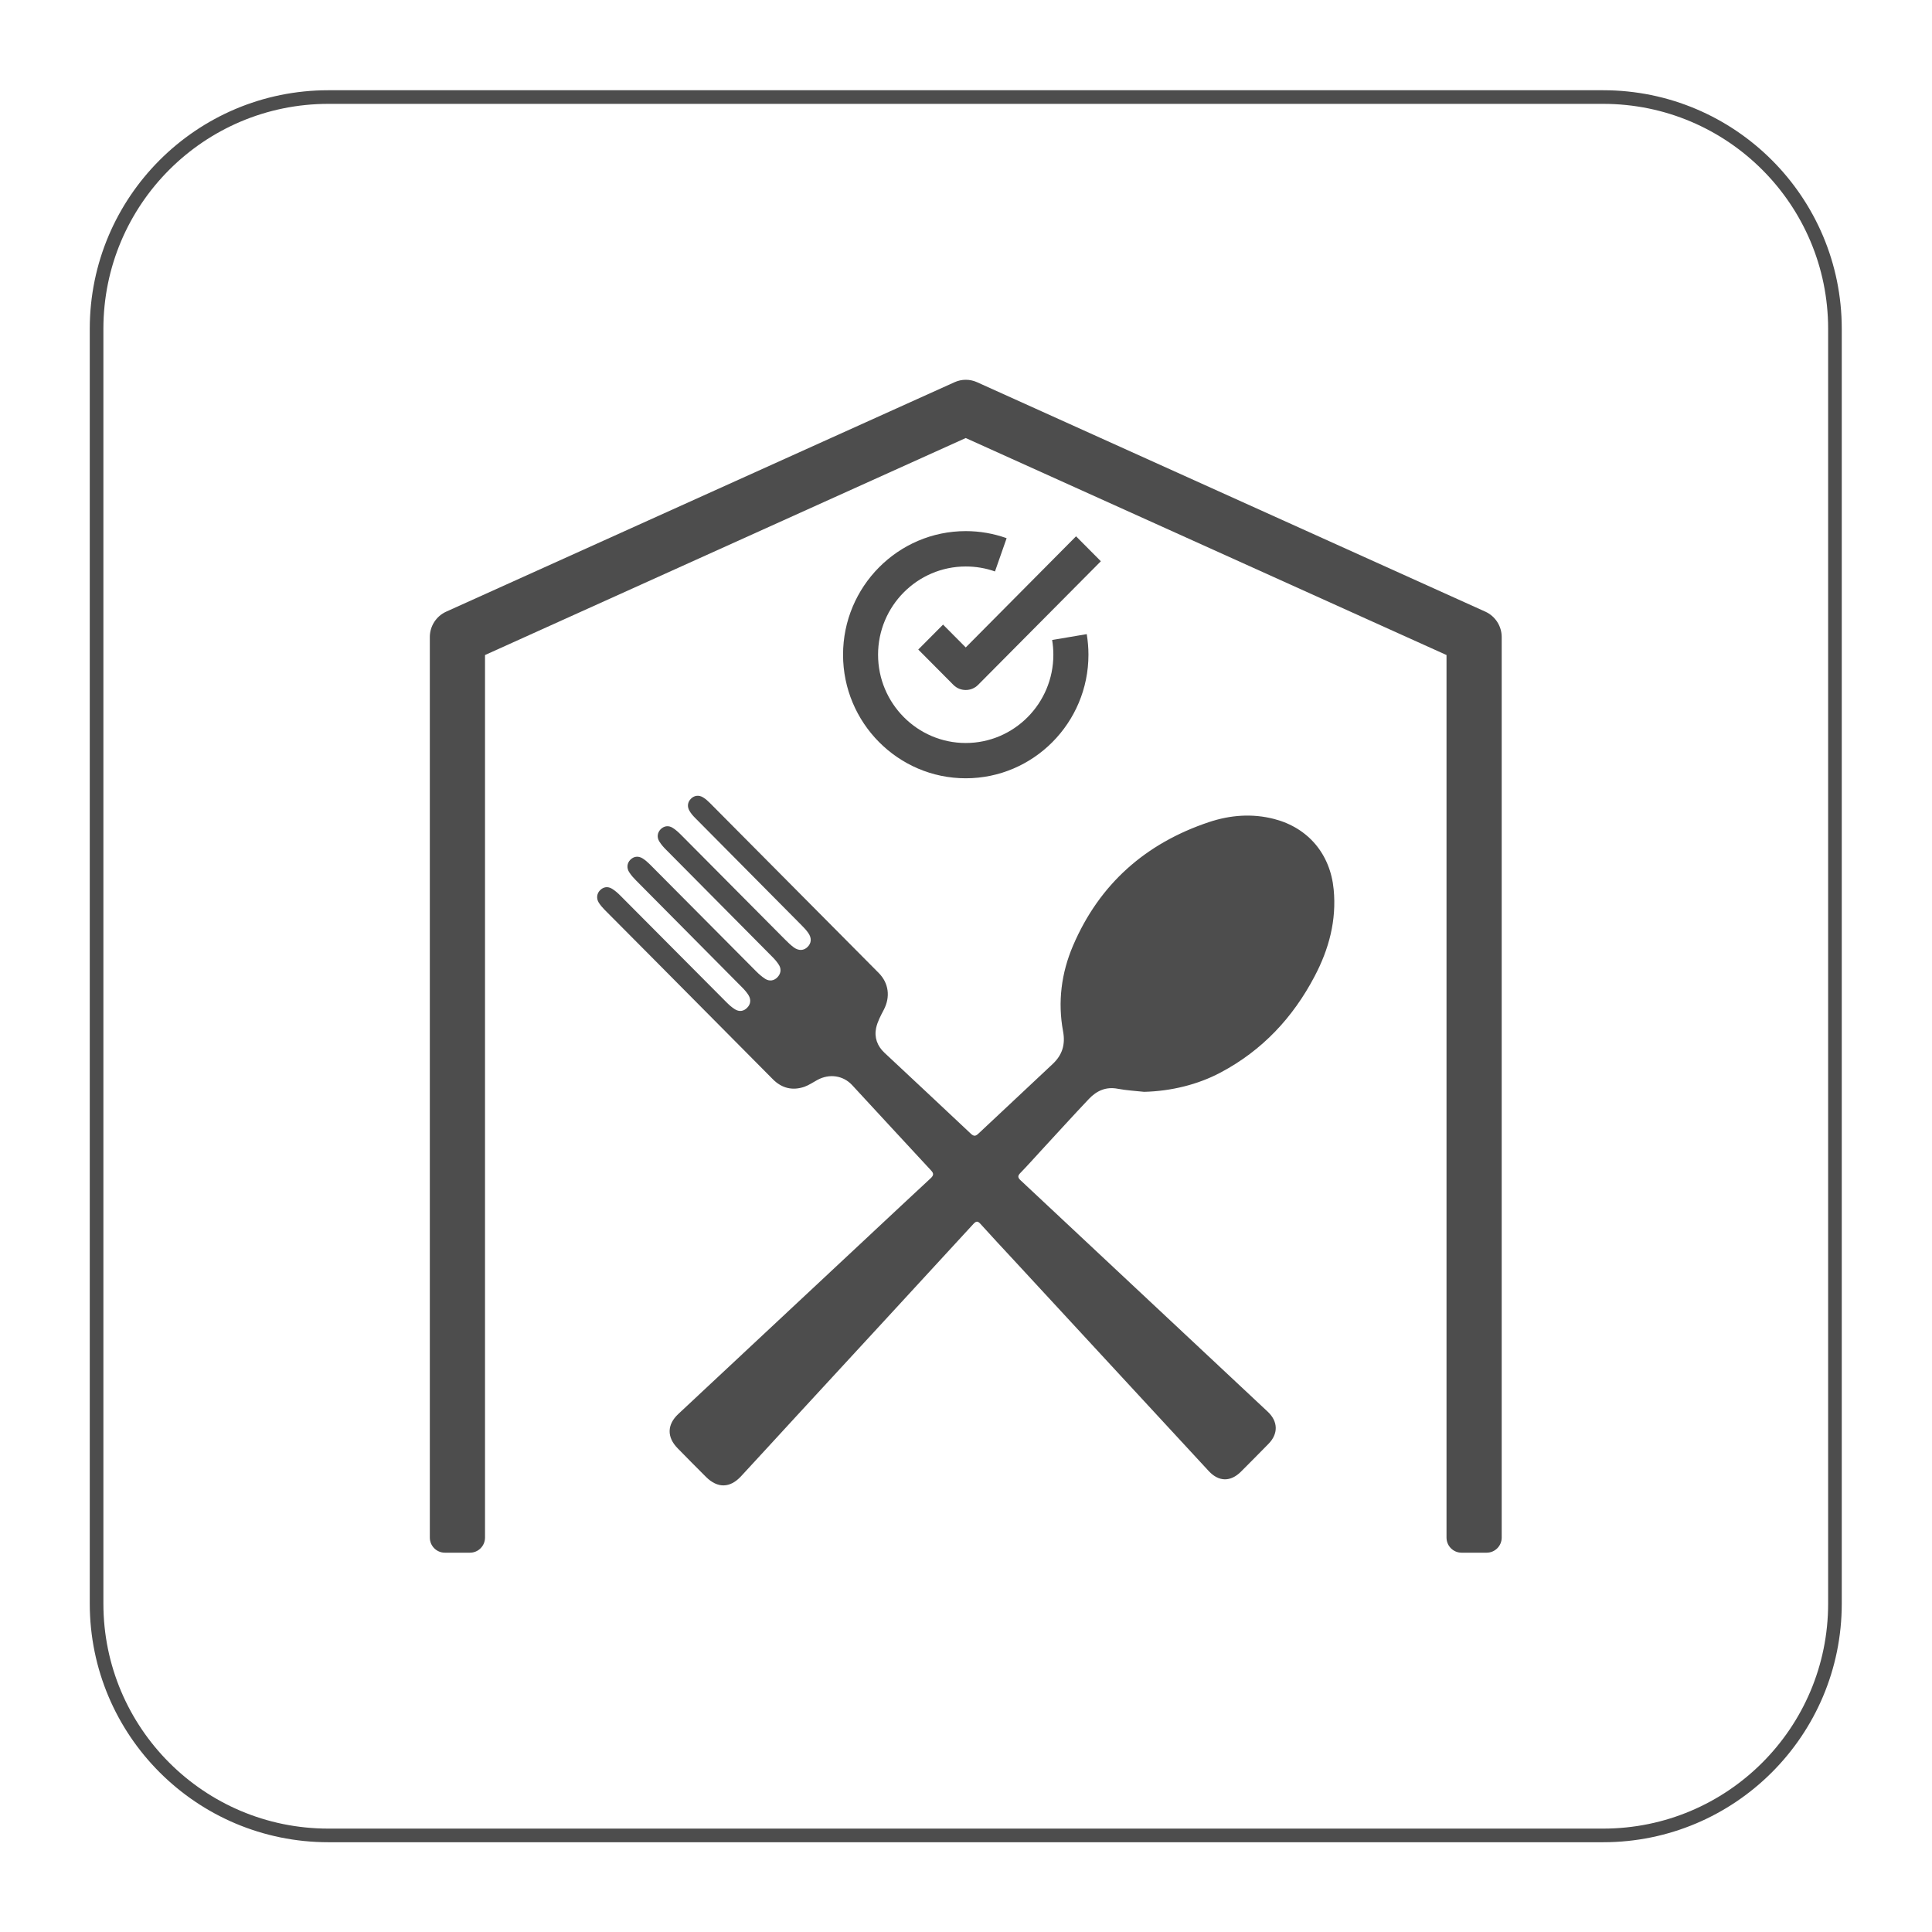 <?xml version="1.0" encoding="utf-8"?>
<svg xmlns="http://www.w3.org/2000/svg" xmlns:cc="http://creativecommons.org/ns#" xmlns:dc="http://purl.org/dc/elements/1.1/" xmlns:inkscape="http://www.inkscape.org/namespaces/inkscape" xmlns:rdf="http://www.w3.org/1999/02/22-rdf-syntax-ns#" xmlns:sodipodi="http://sodipodi.sourceforge.net/DTD/sodipodi-0.dtd" xmlns:svg="http://www.w3.org/2000/svg" version="1.1" id="svg2" width="188.976" height="188.976" viewBox="0 0 188.976 188.976">
  <defs id="defs6">
    <clipPath clipPathUnits="userSpaceOnUse" id="clipPath18">
      <path d="M 0,141.732 H 141.732 V 0 H 0 Z" id="path16"/>
    </clipPath>
    <clipPath clipPathUnits="userSpaceOnUse" id="clipPath30">
      <path d="M 0,141.732 H 141.732 V 0 H 0 Z" id="path28"/>
    </clipPath>
  </defs>
  <g id="g10" transform="matrix(1.333,0,0,-1.333,0,188.976)">
    <g id="g12">
      <g id="g14" clip-path="url(#clipPath18)">
        <g id="g20" transform="translate(117.638,7.087)">
          <path d="m 0,0 h -93.543 c -9.394,0 -17.008,7.615 -17.008,17.008 v 93.543 c 0,9.393 7.614,17.008 17.008,17.008 H 0 c 9.393,0 17.008,-7.615 17.008,-17.008 V 17.008 C 17.008,7.615 9.393,0 0,0 Z" style="fill:none;stroke:#4d4d4d;stroke-width:1;stroke-linecap:butt;stroke-linejoin:miter;stroke-miterlimit:10;stroke-dasharray:none;stroke-opacity:1" id="path22"/>
        </g>
      </g>
    </g>
    <g id="g24">
      <g id="g26" clip-path="url(#clipPath30)">
        <g id="g32" transform="translate(108.998,96.882)">
          <path d="m 0,0 -37.309,16.842 c -0.525,0.235 -1.125,0.235 -1.65,-0.005 L -76.263,0 c -0.725,-0.33 -1.195,-1.06 -1.195,-1.86 v -66.079 c 0,-0.615 0.495,-1.11 1.105,-1.11 h 1.84 c 0.61,0 1.105,0.495 1.105,1.11 V -3.18 L -38.134,12.743 -2.855,-3.18 v -64.759 c 0,-0.615 0.495,-1.11 1.105,-1.11 h 1.84 c 0.61,0 1.105,0.495 1.105,1.11 V -1.86 C 1.195,-1.06 0.725,-0.33 0,0" style="fill:#4d4d4d;fill-opacity:1;fill-rule:nonzero;stroke:none" id="path34"/>
        </g>
        <g id="g36" transform="translate(79.744,95.236)">
          <path d="m 0,0 -2.54,-0.43 c 0.06,-0.355 0.09,-0.715 0.09,-1.08 0,-3.574 -2.884,-6.479 -6.429,-6.479 -3.544,0 -6.434,2.905 -6.434,6.479 0,3.57 2.89,6.474 6.434,6.474 0.735,0 1.46,-0.12 2.145,-0.365 l 0.855,2.44 c -0.96,0.345 -1.97,0.52 -3,0.52 -4.964,0 -9.003,-4.07 -9.003,-9.069 0,-4.999 4.039,-9.068 9.003,-9.068 4.965,0 9.004,4.069 9.004,9.068 C 0.125,-1.005 0.08,-0.495 0,0" style="fill:#4d4d4d;fill-opacity:1;fill-rule:nonzero;stroke:none" id="path38"/>
        </g>
        <g id="g40" transform="translate(78.959,102.414)">
          <path d="m 0,0 -8.094,-8.154 -1.665,1.675 -1.819,-1.83 2.574,-2.589 c 0.25,-0.255 0.58,-0.38 0.91,-0.38 0.33,0 0.66,0.125 0.91,0.38 L 1.82,-1.83 Z" style="fill:#4d4d4d;fill-opacity:1;fill-rule:nonzero;stroke:none" id="path42"/>
        </g>
        <g id="g44" transform="translate(83.956,61.65)">
          <path d="M 0,0 C -0.645,0.07 -1.295,0.105 -1.93,0.225 -2.8,0.395 -3.484,0.08 -4.054,-0.52 c -1.17,-1.235 -2.31,-2.495 -3.465,-3.744 -0.52,-0.565 -1.03,-1.14 -1.565,-1.69 -0.205,-0.21 -0.195,-0.34 0.02,-0.54 3.695,-3.454 7.389,-6.914 11.079,-10.373 2.354,-2.2 4.704,-4.405 7.059,-6.609 0.759,-0.715 0.779,-1.62 0.045,-2.36 -0.665,-0.68 -1.34,-1.36 -2.015,-2.035 -0.765,-0.764 -1.63,-0.749 -2.365,0.045 -4.789,5.18 -9.573,10.359 -14.358,15.538 -0.799,0.86 -1.599,1.72 -2.389,2.595 -0.2,0.224 -0.315,0.219 -0.52,0 -4.329,-4.71 -8.669,-9.419 -13.008,-14.123 -1.35,-1.465 -2.69,-2.935 -4.044,-4.395 -0.81,-0.874 -1.72,-0.889 -2.565,-0.05 -0.7,0.7 -1.4,1.4 -2.09,2.11 -0.794,0.81 -0.779,1.73 0.05,2.51 4.705,4.399 9.414,8.798 14.123,13.198 1.46,1.364 2.92,2.734 4.389,4.094 0.225,0.21 0.26,0.35 0.03,0.59 -1.934,2.08 -3.854,4.169 -5.784,6.254 -0.665,0.715 -1.679,0.855 -2.554,0.375 -0.315,-0.17 -0.615,-0.38 -0.95,-0.5 -0.87,-0.295 -1.65,-0.11 -2.305,0.545 -2.984,3.004 -5.964,6.009 -8.948,9.018 -1.135,1.145 -2.28,2.29 -3.42,3.44 -0.15,0.155 -0.295,0.325 -0.415,0.51 -0.19,0.31 -0.145,0.665 0.09,0.905 0.245,0.25 0.57,0.31 0.89,0.11 0.225,-0.14 0.43,-0.32 0.615,-0.51 2.595,-2.605 5.184,-5.214 7.779,-7.819 0.19,-0.19 0.39,-0.37 0.615,-0.51 0.32,-0.2 0.64,-0.15 0.89,0.1 0.26,0.25 0.315,0.595 0.115,0.925 -0.125,0.205 -0.29,0.395 -0.46,0.565 -2.595,2.619 -5.195,5.234 -7.794,7.859 -0.18,0.18 -0.35,0.369 -0.49,0.584 -0.22,0.32 -0.18,0.68 0.06,0.93 0.255,0.26 0.59,0.31 0.92,0.1 0.195,-0.125 0.37,-0.28 0.535,-0.445 2.604,-2.614 5.199,-5.239 7.803,-7.853 0.195,-0.195 0.41,-0.38 0.64,-0.53 0.315,-0.2 0.645,-0.145 0.89,0.1 0.25,0.25 0.32,0.585 0.135,0.9 -0.125,0.204 -0.285,0.394 -0.455,0.569 -2.604,2.63 -5.214,5.255 -7.818,7.884 -0.19,0.185 -0.37,0.39 -0.51,0.615 -0.2,0.315 -0.15,0.65 0.085,0.9 0.24,0.245 0.574,0.31 0.889,0.11 0.225,-0.14 0.425,-0.325 0.615,-0.515 2.545,-2.555 5.084,-5.119 7.629,-7.679 0.205,-0.205 0.415,-0.41 0.645,-0.58 0.365,-0.265 0.74,-0.24 1.015,0.04 0.28,0.28 0.305,0.645 0.05,1.015 -0.145,0.21 -0.325,0.4 -0.505,0.58 -2.595,2.62 -5.199,5.239 -7.794,7.859 -0.155,0.155 -0.305,0.325 -0.415,0.515 -0.195,0.32 -0.145,0.655 0.1,0.9 0.235,0.24 0.575,0.295 0.89,0.1 0.185,-0.11 0.355,-0.265 0.51,-0.42 4.129,-4.15 8.254,-8.304 12.378,-12.463 0.74,-0.745 0.865,-1.76 0.375,-2.7 -0.225,-0.43 -0.465,-0.875 -0.565,-1.34 -0.145,-0.69 0.085,-1.32 0.605,-1.809 2.115,-1.98 4.234,-3.955 6.344,-5.945 0.23,-0.214 0.355,-0.189 0.565,0.01 1.81,1.705 3.634,3.395 5.444,5.105 0.69,0.65 0.945,1.404 0.76,2.399 -0.4,2.155 -0.125,4.28 0.73,6.279 1.944,4.545 5.344,7.519 9.973,9.069 1.56,0.52 3.18,0.65 4.804,0.225 2.485,-0.65 4.105,-2.575 4.35,-5.164 0.22,-2.275 -0.35,-4.385 -1.395,-6.369 C 10.918,5.444 8.664,3.04 5.624,1.425 3.939,0.525 1.965,0.05 0,0" style="fill:#4d4d4d;fill-opacity:1;fill-rule:nonzero;stroke:none" id="path46"/>
        </g>
      </g>
    </g>
  </g>
</svg>